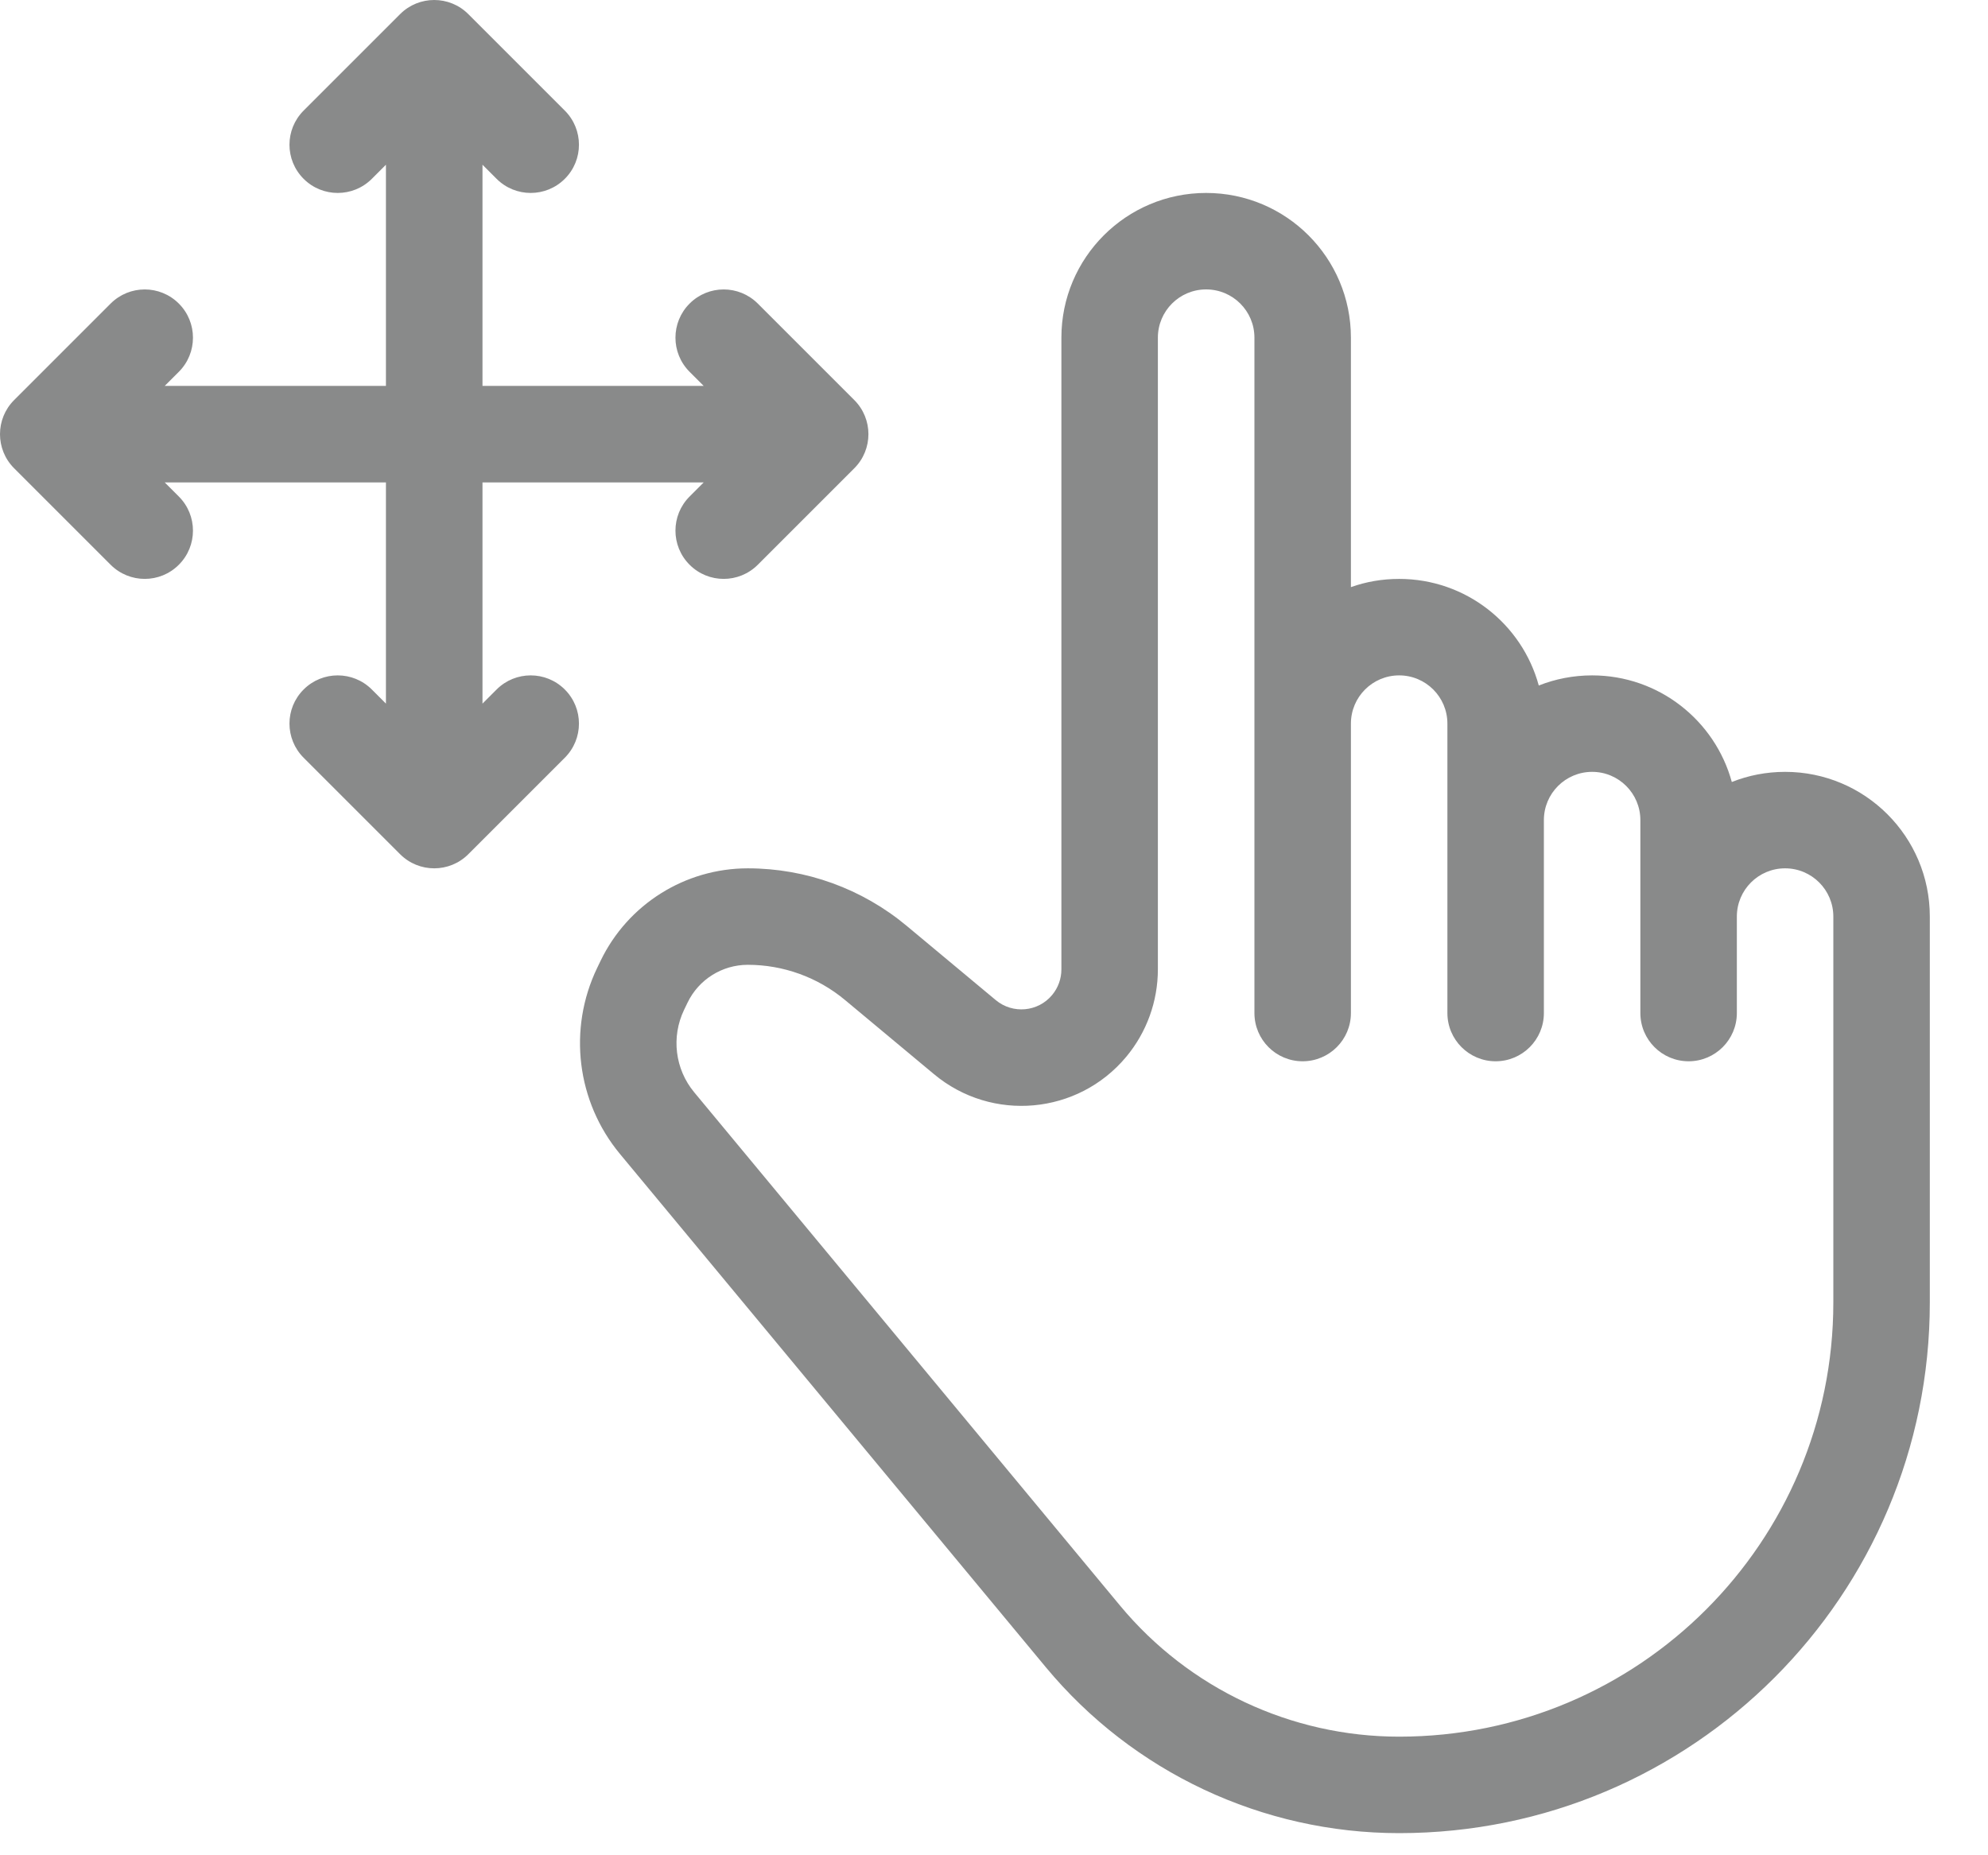 <?xml version="1.0" encoding="UTF-8"?> <svg xmlns="http://www.w3.org/2000/svg" width="30" height="28" viewBox="0 0 30 28" fill="none"> <path opacity="0.5" d="M5.824 7.281H2.486L2.699 7.494C2.983 7.778 2.983 8.239 2.699 8.523C2.415 8.808 1.954 8.808 1.669 8.523L0.213 7.067C-0.071 6.783 -0.071 6.322 0.213 6.038L1.669 4.582C1.954 4.297 2.415 4.297 2.699 4.582C2.983 4.866 2.983 5.327 2.699 5.611L2.486 5.824H5.824V2.486L5.611 2.699C5.327 2.983 4.866 2.983 4.582 2.699C4.297 2.415 4.297 1.954 4.582 1.669L6.038 0.213C6.322 -0.071 6.783 -0.071 7.067 0.213L8.523 1.669C8.808 1.954 8.808 2.415 8.523 2.699C8.239 2.983 7.778 2.983 7.494 2.699L7.281 2.486V5.824H10.619L10.406 5.611C10.122 5.327 10.122 4.866 10.406 4.582C10.69 4.297 11.151 4.297 11.436 4.582L12.892 6.038C13.176 6.322 13.176 6.783 12.892 7.067L11.436 8.523C11.151 8.808 10.69 8.808 10.406 8.523C10.122 8.239 10.122 7.778 10.406 7.494L10.619 7.281H7.281V10.619L7.494 10.406C7.778 10.122 8.239 10.122 8.523 10.406C8.808 10.69 8.808 11.151 8.523 11.436L7.067 12.892C6.783 13.176 6.322 13.176 6.038 12.892L4.582 11.436C4.297 11.151 4.297 10.69 4.582 10.406C4.866 10.122 5.327 10.122 5.611 10.406L5.824 10.619V7.281ZM17.473 10.921V14.63C17.473 15.112 17.304 15.579 16.996 15.949C16.268 16.823 14.969 16.941 14.095 16.212L12.75 15.091C12.339 14.749 11.82 14.561 11.285 14.561C10.897 14.561 10.543 14.783 10.375 15.133L10.323 15.241C10.127 15.65 10.186 16.136 10.476 16.485L16.902 24.232C17.942 25.485 19.485 26.21 21.114 26.21C24.733 26.21 27.666 23.276 27.666 19.657V13.833C27.666 13.431 27.34 13.105 26.938 13.105C26.536 13.105 26.21 13.431 26.21 13.833V15.289C26.21 15.691 25.884 16.017 25.482 16.017C25.08 16.017 24.754 15.691 24.754 15.289V12.377C24.754 11.975 24.428 11.649 24.026 11.649C23.624 11.649 23.298 11.975 23.298 12.377V15.289C23.298 15.691 22.972 16.017 22.57 16.017C22.168 16.017 21.842 15.691 21.842 15.289V10.921C21.842 10.519 21.516 10.193 21.114 10.193C20.712 10.193 20.386 10.519 20.386 10.921V15.289C20.386 15.691 20.06 16.017 19.657 16.017C19.255 16.017 18.93 15.691 18.93 15.289V5.096C18.93 4.694 18.604 4.368 18.201 4.368C17.799 4.368 17.473 4.694 17.473 5.096V10.921ZM16.017 10.921V5.096C16.017 3.89 16.995 2.912 18.201 2.912C19.408 2.912 20.386 3.89 20.386 5.096V8.861C20.613 8.78 20.858 8.737 21.114 8.737C22.121 8.737 22.969 9.418 23.221 10.346C23.47 10.247 23.742 10.193 24.026 10.193C25.033 10.193 25.881 10.875 26.134 11.802C26.383 11.703 26.654 11.649 26.938 11.649C28.144 11.649 29.122 12.627 29.122 13.833V19.657C29.122 24.081 25.537 27.666 21.114 27.666C19.052 27.666 17.098 26.748 15.782 25.162L9.355 17.415C8.702 16.627 8.568 15.531 9.011 14.609L9.063 14.501C9.474 13.648 10.338 13.105 11.285 13.105C12.161 13.105 13.009 13.412 13.682 13.973L15.027 15.094C15.283 15.307 15.664 15.273 15.877 15.017C15.968 14.908 16.017 14.771 16.017 14.63V10.921Z" fill="#151717"></path> </svg> 